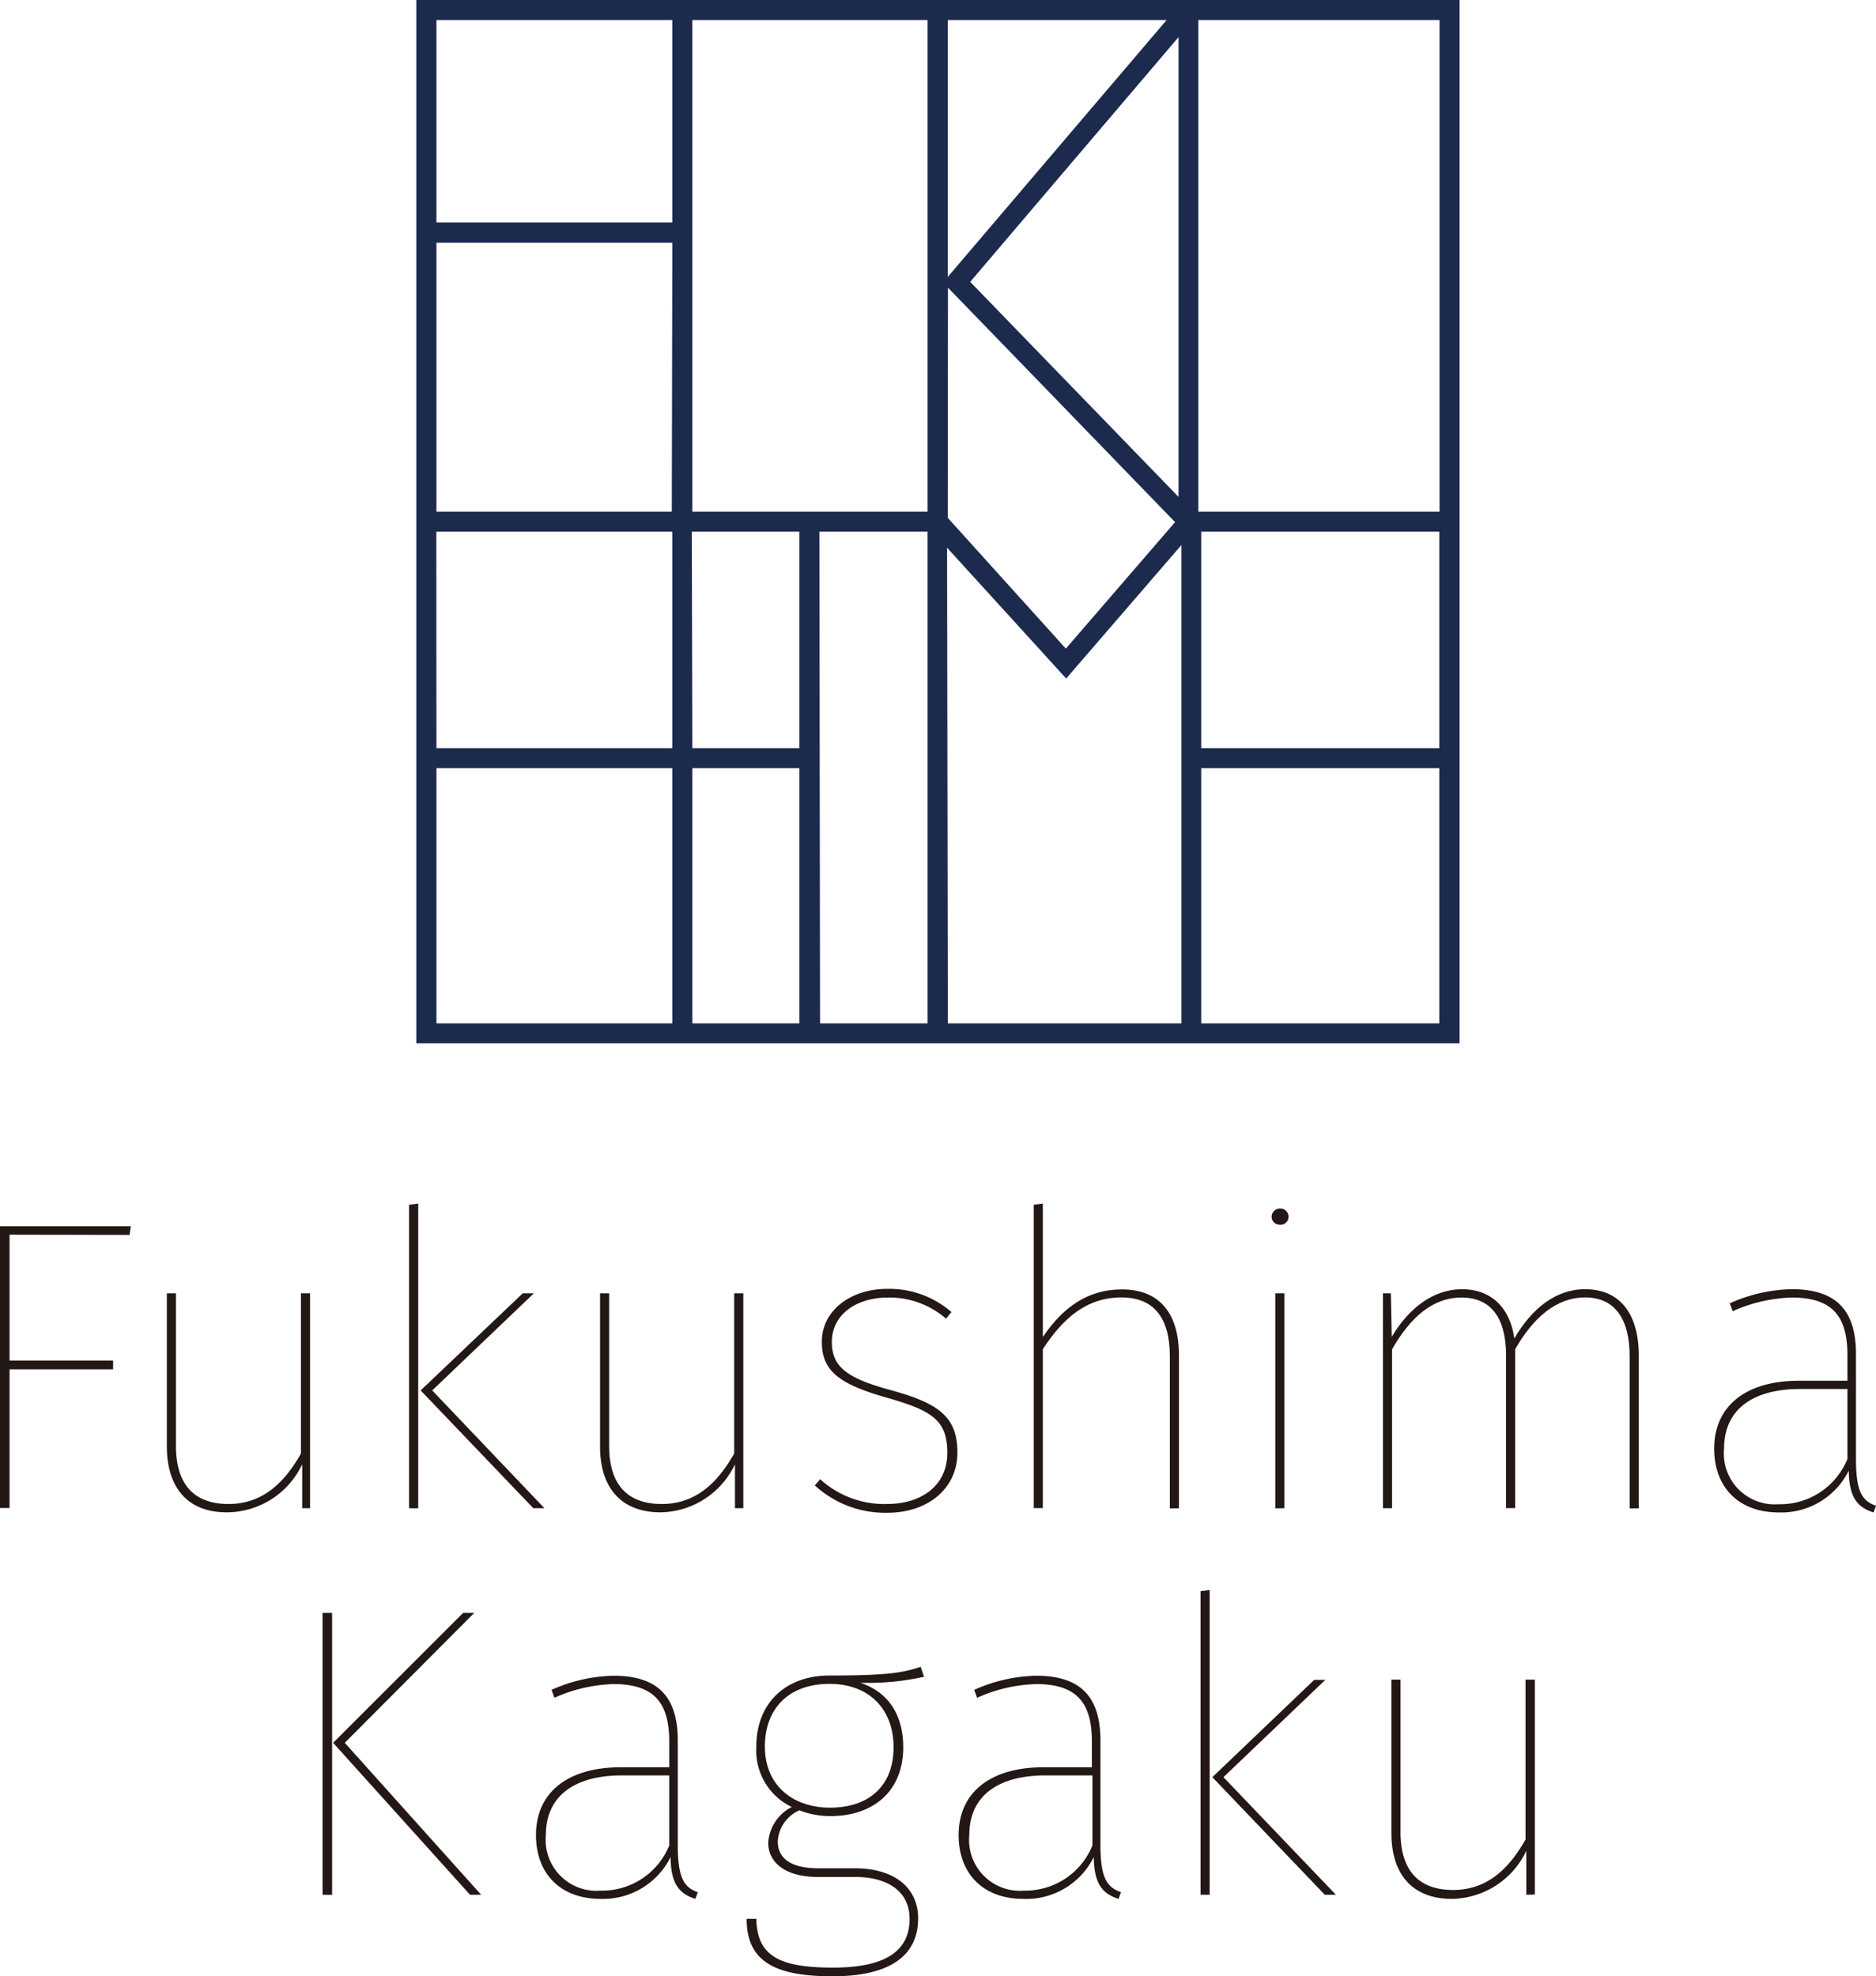 <svg xmlns="http://www.w3.org/2000/svg" viewBox="0 0 168.67 177.67"><defs><style>.cls-1{fill:#1c2a4e;}.cls-2{fill:#231815;}</style></defs><title>アセット 2</title><g id="レイヤー_2" data-name="レイヤー 2"><g id="レイヤー_2-2" data-name="レイヤー 2"><path class="cls-1" d="M37.43,0V93.8h93.8V0Zm1.8,47.8H60.45V67.26H39.24Zm46-21.94,20.42,21.08L95.83,58.31,85.21,46.55Zm2-.52,18.73-22V44.67ZM107.74,46V1.8h21.69V46ZM85.21,24.9V1.8h19.68ZM83.4,46H62.25V1.8H83.4Zm-23,0H39.24V21.82H60.45Zm1.8,1.8h9.67V67.26H62.25Zm9.67,21.26V92H62.25V69.06Zm1.8-21.26H83.4V92H73.73Zm11.48,1.44L95.86,61l10.36-12V92h-21ZM108,47.8h21.41V67.26H108ZM60.45,1.8V20H39.24V1.8ZM39.24,69.06H60.45V92H39.24ZM108,92V69.06h21.41V92Z"/><path class="cls-2" d="M.86,111v11.32h9.31v.78H.86v12.47H0V110.24H11.76l-.11.78Z"/><path class="cls-2" d="M27.17,135.59v-3.95a7.53,7.53,0,0,1-6.7,4.32C17,136,15,133.88,15,130V116.27h.82V130c0,3.54,1.71,5.21,4.73,5.21s5-1.86,6.51-4.54V116.27h.82v19.32Z"/><path class="cls-2" d="M36.78,135.59V108.31l.82-.11v27.4Zm12.17,0h-1L37.82,125,47,116.27h1L38.86,125Z"/><path class="cls-2" d="M66.08,135.59v-3.95a7.53,7.53,0,0,1-6.7,4.32c-3.42,0-5.43-2.09-5.43-5.92V116.27h.82V130c0,3.54,1.71,5.21,4.73,5.21s5-1.86,6.51-4.54V116.27h.82v19.32Z"/><path class="cls-2" d="M85.54,117.95l-.48.6a7.76,7.76,0,0,0-5.21-1.9c-2.9,0-5.06,1.56-5.06,4,0,2.27,1.45,3.28,5.29,4.32,4.35,1.19,6,2.42,6,5.62S83.46,136,79.77,136a9.37,9.37,0,0,1-6.51-2.46l.48-.56a8.55,8.55,0,0,0,6,2.23c3.09,0,5.43-1.64,5.43-4.58s-1.3-3.8-5.51-5-5.77-2.38-5.77-5c0-2.83,2.61-4.76,5.88-4.76A8.53,8.53,0,0,1,85.54,117.95Z"/><path class="cls-2" d="M106,121.86v13.74h-.82V121.93c0-3.42-1.41-5.29-4.35-5.29-3.13,0-5.25,1.86-7.07,4.65v14.29h-.82V108.31l.82-.11v12c1.75-2.61,4-4.28,7.07-4.28C104.3,115.9,106,118.13,106,121.86Z"/><path class="cls-2" d="M115.85,109.39a.71.71,0,0,1-.78.71.72.72,0,0,1-.74-.71.75.75,0,0,1,.74-.74A.73.73,0,0,1,115.85,109.39Zm-1.19,26.21V116.27h.82v19.32Z"/><path class="cls-2" d="M147.34,121.86v13.74h-.82V121.93c0-3.42-1.38-5.29-4-5.29s-4.69,1.86-6.29,4.65v14.29h-.82V121.86c0-3.35-1.34-5.21-4-5.21s-4.65,1.86-6.25,4.65v14.29h-.82V116.27h.71l.08,3.91c1.56-2.61,3.76-4.28,6.33-4.28s4.32,1.64,4.69,4.43c1.56-2.68,3.72-4.43,6.36-4.43C145.66,115.9,147.34,118.13,147.34,121.86Z"/><path class="cls-2" d="M168.67,135.37l-.22.6c-1.53-.48-2.2-1.45-2.23-3.76a6.77,6.77,0,0,1-6.29,3.76c-3.65,0-5.81-2.31-5.81-5.73,0-3.95,3-6.11,7.59-6.11h4.39v-2.31c0-3.35-1.23-5.17-5-5.17a13.93,13.93,0,0,0-5.32,1.23l-.26-.71a14.25,14.25,0,0,1,5.58-1.27c4.1,0,5.77,2,5.77,5.84v9.75C166.92,134.07,167.4,134.92,168.67,135.37Zm-2.57-4.21v-6.29h-4.24c-4.24,0-6.85,1.82-6.85,5.36a4.57,4.57,0,0,0,4.91,5A6.52,6.52,0,0,0,166.1,131.16Z"/><path class="cls-2" d="M29,170.34V145h.86v25.35Zm14.26,0h-1L29.95,156.68,41.64,145h1L31,156.68Z"/><path class="cls-2" d="M62.74,170.11l-.22.6c-1.53-.48-2.2-1.45-2.23-3.76A6.77,6.77,0,0,1,54,170.71c-3.65,0-5.81-2.31-5.81-5.73,0-3.95,3-6.1,7.59-6.1h4.39v-2.31c0-3.35-1.23-5.17-5-5.17a13.92,13.92,0,0,0-5.32,1.23l-.26-.71a14.26,14.26,0,0,1,5.58-1.27c4.09,0,5.77,2,5.77,5.84v9.75C61,168.81,61.48,169.67,62.74,170.11Zm-2.57-4.21v-6.29H55.93c-4.24,0-6.85,1.82-6.85,5.36a4.57,4.57,0,0,0,4.91,5A6.52,6.52,0,0,0,60.17,165.91Z"/><path class="cls-2" d="M77.34,151.28c2.38.78,3.87,2.72,3.87,5.81,0,3.8-2.53,6.18-6.59,6.18a7.73,7.73,0,0,1-2.75-.52,3.24,3.24,0,0,0-1.94,2.79c0,1.41,1,2.42,3.68,2.42h3.24c3.65,0,5.7,1.82,5.7,4.5,0,3.28-2.42,5.21-7.71,5.21s-7.71-1.41-7.71-5.17H68c.07,3.27,1.94,4.39,6.89,4.39s6.89-1.64,6.89-4.39c0-2.35-1.82-3.76-4.91-3.76H73.54c-2.94,0-4.47-1.3-4.47-3.09a3.88,3.88,0,0,1,2.12-3.2A5.63,5.63,0,0,1,68,157c0-3.83,2.57-6.37,6.59-6.37,5.58,0,6.66-.3,8.19-.78l.3.89A22.8,22.8,0,0,1,77.34,151.28ZM68.77,157c0,3.65,2.68,5.51,5.84,5.51,3.57,0,5.73-2,5.73-5.43s-2.2-5.7-5.77-5.7C70.78,151.39,68.77,153.74,68.77,157Z"/><path class="cls-2" d="M100.79,170.11l-.22.6c-1.53-.48-2.2-1.45-2.23-3.76A6.77,6.77,0,0,1,92,170.71c-3.65,0-5.81-2.31-5.81-5.73,0-3.95,3-6.1,7.59-6.1h4.39v-2.31c0-3.35-1.23-5.17-5-5.17a13.92,13.92,0,0,0-5.32,1.23l-.26-.71a14.26,14.26,0,0,1,5.58-1.27c4.1,0,5.77,2,5.77,5.84v9.75C99,168.81,99.52,169.67,100.79,170.11Zm-2.57-4.21v-6.29H94c-4.24,0-6.85,1.82-6.85,5.36a4.57,4.57,0,0,0,4.91,5A6.52,6.52,0,0,0,98.22,165.91Z"/><path class="cls-2" d="M107.94,170.34V143.05l.82-.11v27.4Zm12.17,0h-1L109,159.77l9.16-8.75h1L110,159.77Z"/><path class="cls-2" d="M137.23,170.34v-3.95a7.53,7.53,0,0,1-6.7,4.32c-3.42,0-5.43-2.08-5.43-5.92V151h.82v13.7c0,3.54,1.71,5.21,4.73,5.21s5-1.86,6.51-4.54V151H138v19.32Z"/></g></g></svg>